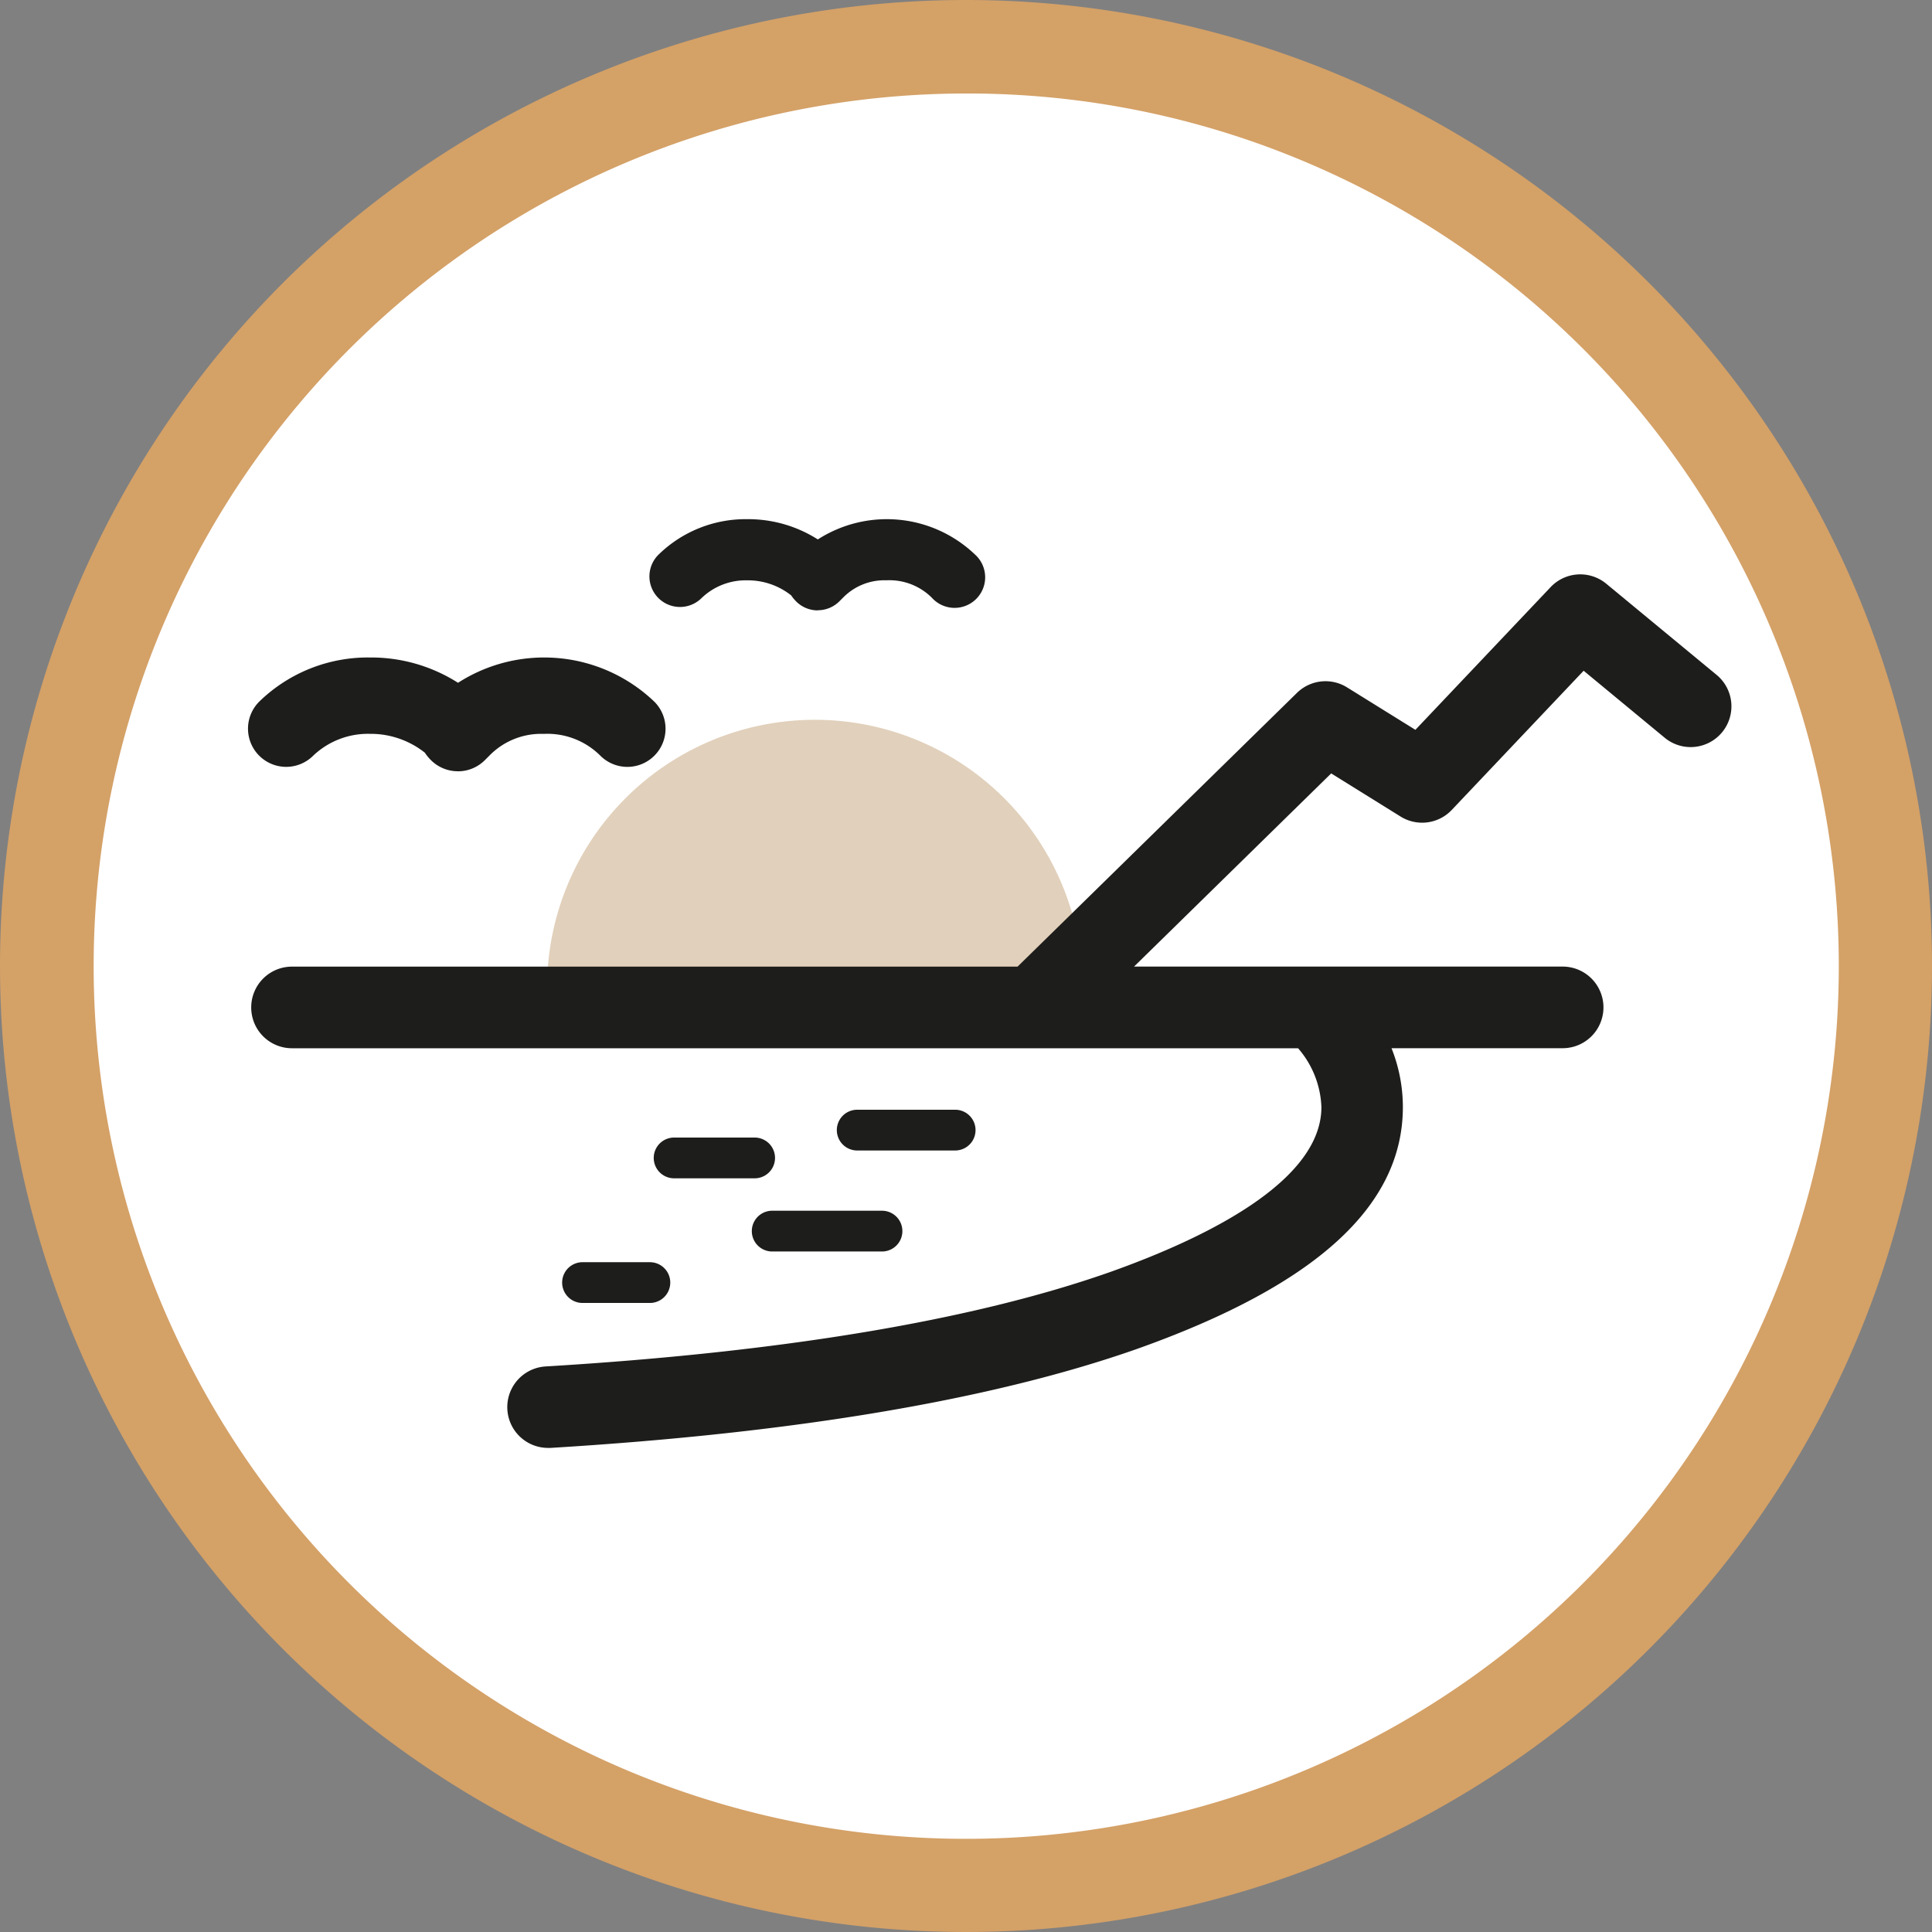 <svg xmlns="http://www.w3.org/2000/svg" width="82.844" height="82.844" viewBox="0 0 82.844 82.844">
  <rect x="0" y="0" width="82.844" height="82.844" fill="#808080" stroke="none"/>
  <g id="Groupe_17" data-name="Groupe 17" transform="translate(-932 -356)">
    <circle id="Ellipse_1" data-name="Ellipse 1" cx="41" cy="41" r="41" transform="translate(932.422 356.422)" fill="#fff"/>
    <path id="Ellipse_1_-_Contour" data-name="Ellipse 1 - Contour" d="M41.422,4.009A37.424,37.424,0,0,0,26.86,75.9,37.424,37.424,0,0,0,55.984,6.947,37.176,37.176,0,0,0,41.422,4.009m0-4.009A41.422,41.422,0,1,1,0,41.422,41.422,41.422,0,0,1,41.422,0Z" transform="translate(932 356)" fill="#d4a167"/>
    <path id="Tracé_351" data-name="Tracé 351" d="M69.312,74.6a11.482,11.482,0,0,0-22.964,0Z" transform="translate(909.111 323.747)" fill="#e1d0bb"/>
    <path id="Tracé_353" data-name="Tracé 353" d="M22.471,69.95A1.748,1.748,0,0,0,24.219,71.7H67.361a4.078,4.078,0,0,1,1,2.521c0,3.183-4.933,5.606-9.064,7.076-5.886,2.071-14.026,3.433-24.2,4.047a1.748,1.748,0,0,0,.1,3.493c.036,0,.071,0,.107,0C45.8,88.2,54.262,86.772,60.46,84.591c7.667-2.728,11.394-6.121,11.394-10.372a6.829,6.829,0,0,0-.487-2.521h7.338a1.748,1.748,0,1,0,0-3.5H60.327l8.453-8.283,2.977,1.85a1.748,1.748,0,0,0,2.192-.283l5.656-5.97,3.449,2.851a1.748,1.748,0,1,0,2.227-2.694L80.574,51.78a1.749,1.749,0,0,0-2.383.145l-5.8,6.121-2.932-1.821a1.748,1.748,0,0,0-2.146.236L55.332,68.2H24.219a1.748,1.748,0,0,0-1.748,1.748" transform="translate(920.301 329.249)" fill="#1d1d1b"/>
    <path id="Tracé_354" data-name="Tracé 354" d="M59.281,98.577H55.828a.874.874,0,1,1,0-1.748h3.453a.874.874,0,1,1,0,1.748" transform="translate(905.078 307.949)" fill="#1d1d1b"/>
    <path id="Tracé_355" data-name="Tracé 355" d="M74.8,96.333H70.6a.874.874,0,1,1,0-1.748H74.8a.874.874,0,0,1,0,1.748" transform="translate(898.157 309)" fill="#1d1d1b"/>
    <path id="Tracé_356" data-name="Tracé 356" d="M68.452,104.484H63.744a.874.874,0,0,1,0-1.748h4.708a.874.874,0,0,1,0,1.748" transform="translate(901.368 305.18)" fill="#1d1d1b"/>
    <path id="Tracé_357" data-name="Tracé 357" d="M51.326,108.637H48.438a.874.874,0,0,1,0-1.748h2.888a.874.874,0,0,1,0,1.748" transform="translate(908.541 303.234)" fill="#1d1d1b"/>
    <path id="Tracé_358" data-name="Tracé 358" d="M61.838,50.841a1.305,1.305,0,0,1-.927-.384A1.643,1.643,0,0,1,60.7,50.2a2.987,2.987,0,0,0-1.888-.647,2.729,2.729,0,0,0-1.975.778,1.311,1.311,0,1,1-1.794-1.912,5.345,5.345,0,0,1,3.769-1.489,5.556,5.556,0,0,1,3.028.869,5.473,5.473,0,0,1,6.742.649A1.311,1.311,0,1,1,66.731,50.3a2.576,2.576,0,0,0-1.945-.749,2.485,2.485,0,0,0-1.869.749l-.151.151a1.306,1.306,0,0,1-.927.384m1.236-1.464v0Z" transform="translate(905.228 331.332)" fill="#1d1d1b"/>
    <path id="Tracé_359" data-name="Tracé 359" d="M31.213,62.967a1.633,1.633,0,0,1-1.158-.48,2.032,2.032,0,0,1-.259-.317,3.738,3.738,0,0,0-2.358-.808,3.41,3.41,0,0,0-2.467.973,1.637,1.637,0,1,1-2.24-2.389,6.675,6.675,0,0,1,4.706-1.858,6.937,6.937,0,0,1,3.782,1.085,6.834,6.834,0,0,1,8.418.81A1.637,1.637,0,0,1,37.323,62.3a3.217,3.217,0,0,0-2.429-.936,3.1,3.1,0,0,0-2.334.936l-.189.189a1.632,1.632,0,0,1-1.158.48m1.543-1.828v0Z" transform="translate(920.421 326.105)" fill="#1d1d1b"/>
  </g>
</svg>
